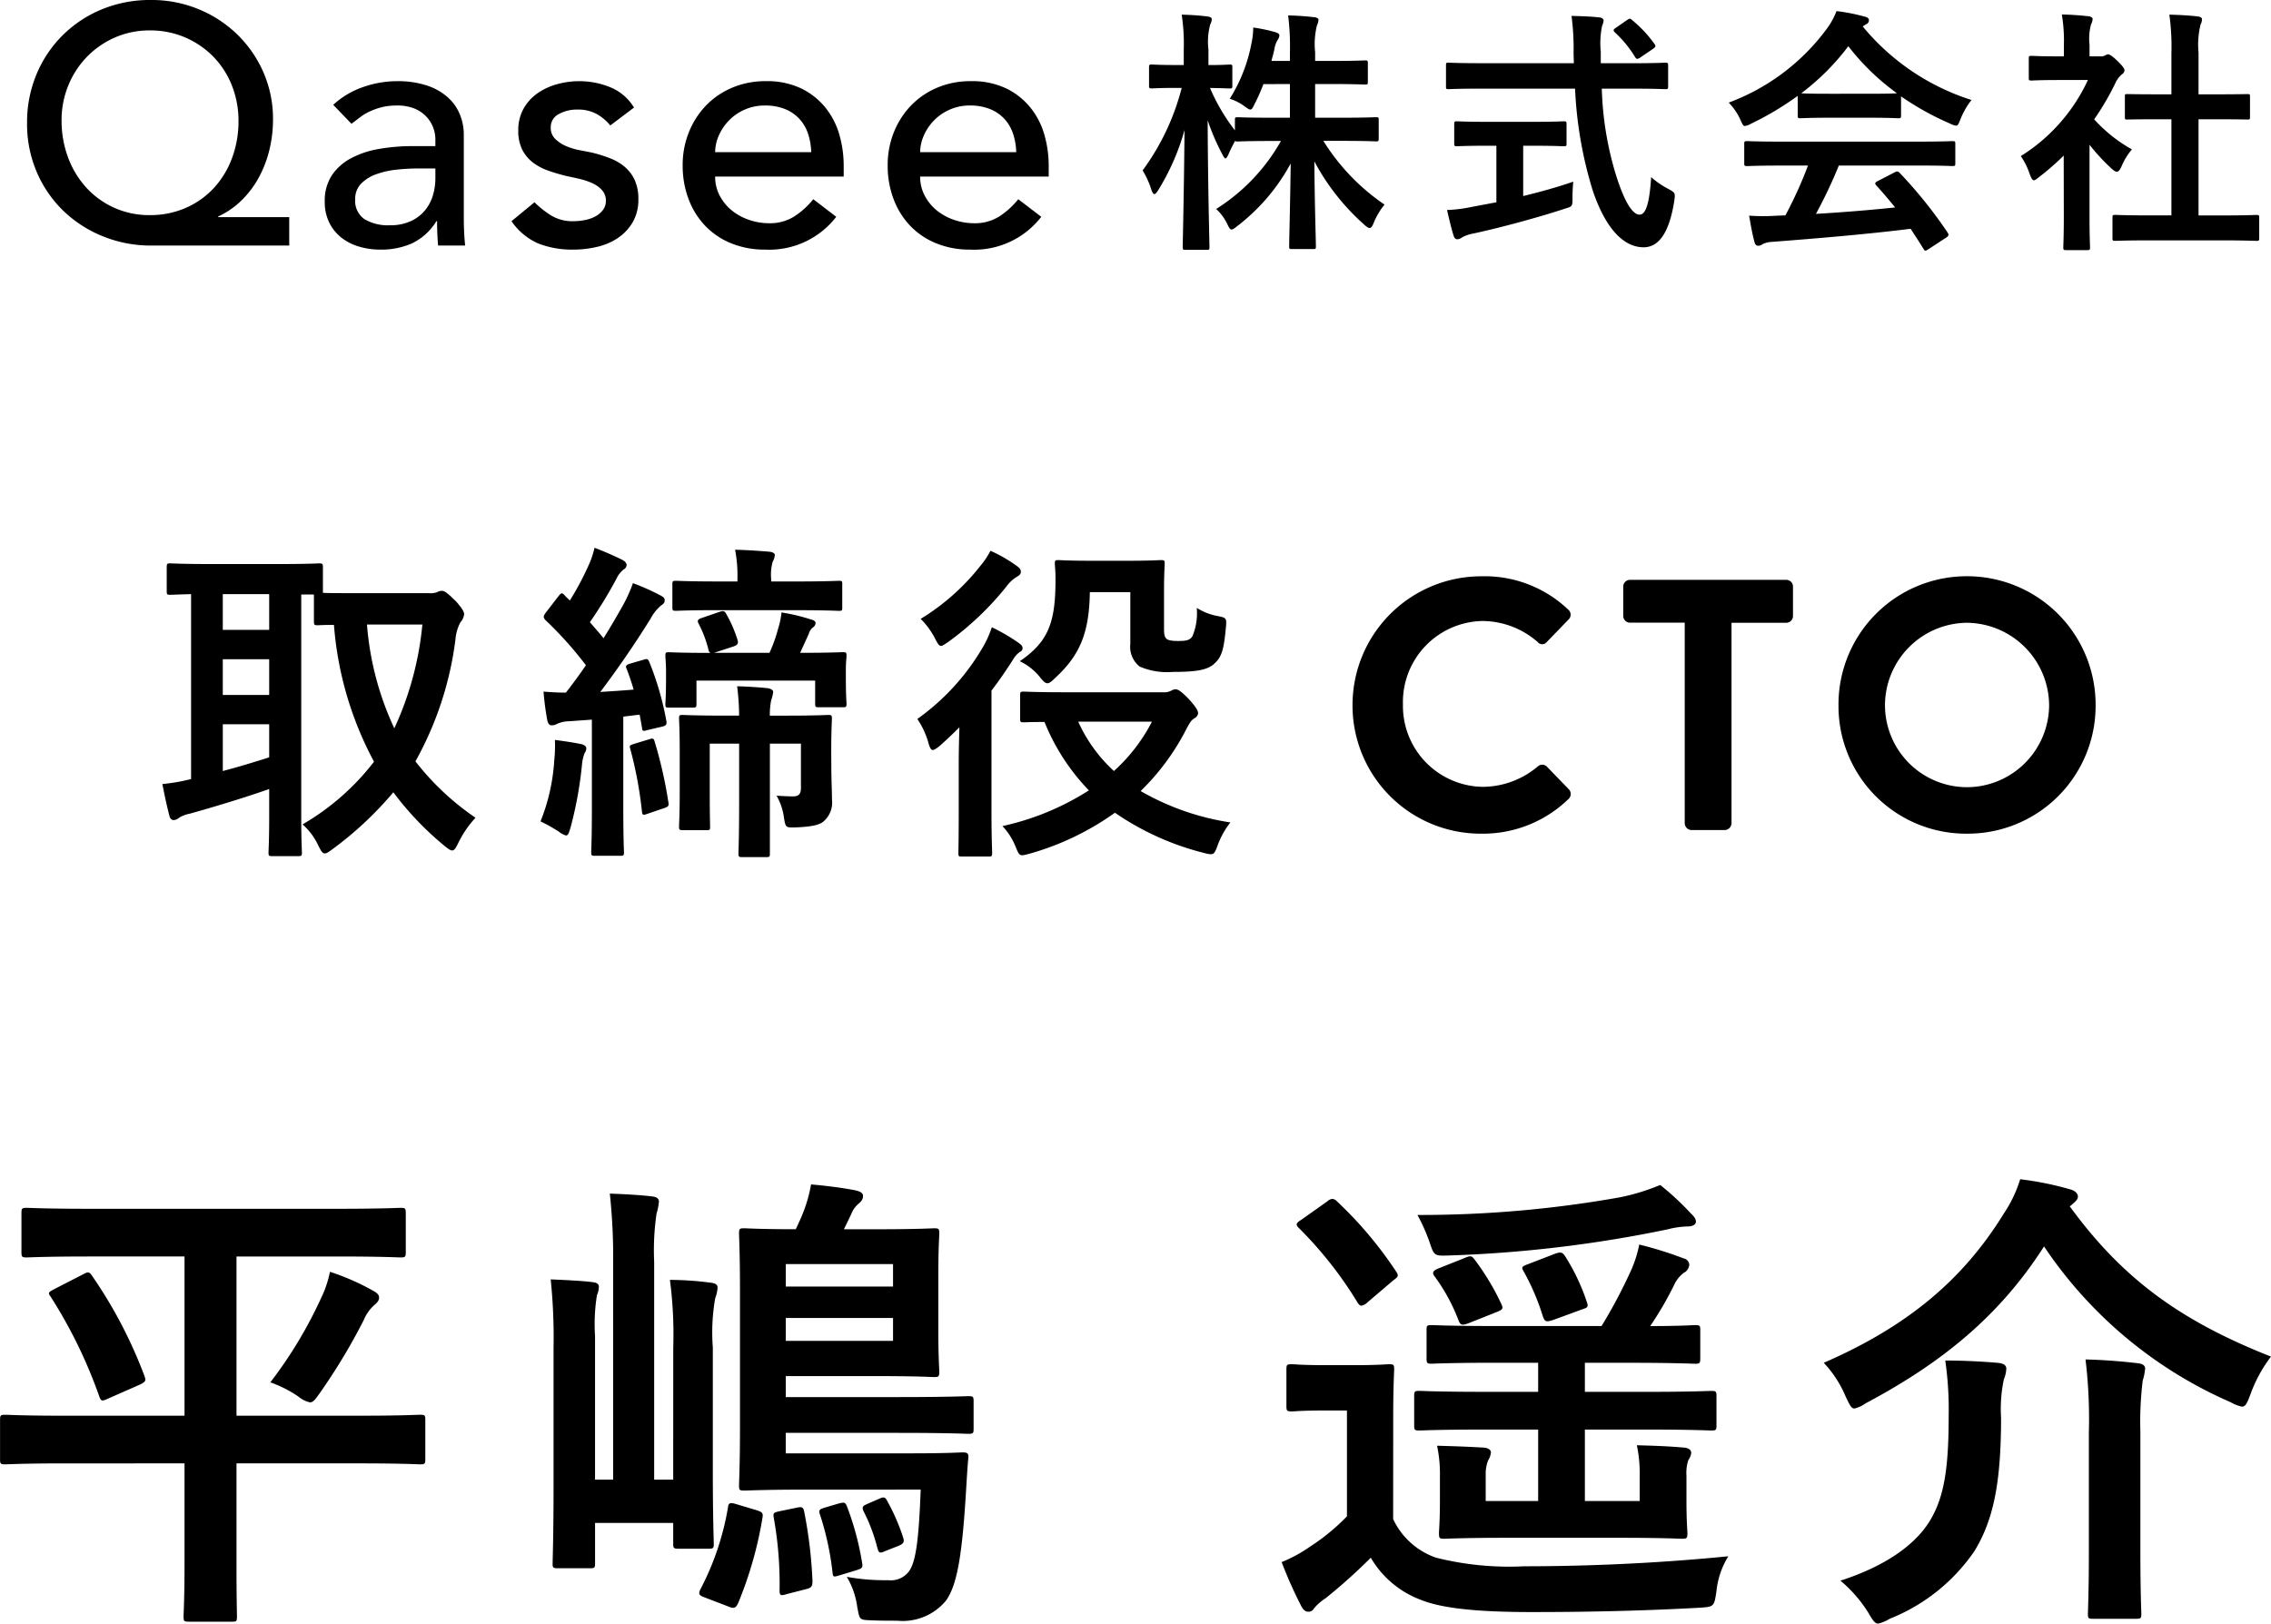 <?xml version="1.0" encoding="UTF-8"?> <svg xmlns="http://www.w3.org/2000/svg" width="167.828" height="120" viewBox="0 0 167.828 120"><g id="グループ_277" data-name="グループ 277" transform="translate(-599 -2436.313)"><path id="パス_667" data-name="パス 667" d="M14.94-8.49c-1.381,0-2.121,0-2.516-.025v-1.875c0-.271-.025-.3-.271-.3-.148,0-.888.049-3.058.049H4.186c-2.146,0-2.886-.049-3.034-.049-.247,0-.271.025-.271.3v1.751c0,.247.025.271.271.271.1,0,.543-.025,1.529-.049V5.249a13.55,13.55,0,0,1-2.121.37c.148.789.345,1.677.518,2.343.049.222.173.321.321.321a.635.635,0,0,0,.395-.173,2.282,2.282,0,0,1,.789-.3c1.6-.444,4.07-1.184,5.87-1.825V8.061c0,1.677-.049,2.442-.049,2.614,0,.247.025.271.271.271H10.6c.247,0,.271-.025.271-.271,0-.148-.049-.937-.049-2.614V-8.391h.937v1.973c0,.271.025.3.271.3.1,0,.444-.025,1.209-.025A25.445,25.445,0,0,0,16.2,3.966,18.113,18.113,0,0,1,10.919,8.6a4.75,4.75,0,0,1,1.159,1.554c.2.395.3.592.493.592.123,0,.271-.1.543-.3a25.937,25.937,0,0,0,4.514-4.218A22.645,22.645,0,0,0,21.4,10.182c.271.222.444.345.567.345.173,0,.271-.173.444-.518A7.668,7.668,0,0,1,23.7,8.11a19.591,19.591,0,0,1-4.44-4.168,24.8,24.8,0,0,0,2.96-9.027,3.184,3.184,0,0,1,.37-1.258,1.071,1.071,0,0,0,.271-.592c0-.2-.222-.518-.592-.937-.617-.617-.863-.789-1.036-.789a.7.7,0,0,0-.37.1,1.455,1.455,0,0,1-.592.074Zm4.834,2.319A23.479,23.479,0,0,1,17.7,1.5,22.114,22.114,0,0,1,15.68-6.171ZM8.453,3.646c-1.085.345-2.294.715-3.428,1.011V1.2H8.453ZM5.024-5.776V-8.416H8.453v2.639Zm0,4.81V-3.606H8.453V-.967ZM35.14-3.285c-.321.1-.37.173-.271.395.2.518.37,1.011.518,1.529-.863.074-1.677.123-2.466.173,1.159-1.529,2.466-3.4,3.724-5.426a3.222,3.222,0,0,1,.765-.962c.2-.123.271-.222.271-.395,0-.148-.074-.222-.3-.345a17.154,17.154,0,0,0-2.047-.913,11.012,11.012,0,0,1-.691,1.554q-.7,1.258-1.48,2.516c-.321-.395-.666-.789-1.011-1.184A32.291,32.291,0,0,0,34.1-9.525a1.934,1.934,0,0,1,.543-.715.38.38,0,0,0,.222-.321c0-.148-.1-.271-.321-.395-.617-.3-1.332-.617-2.047-.888a6.816,6.816,0,0,1-.444,1.307,21.536,21.536,0,0,1-1.381,2.59c-.123-.123-.271-.247-.395-.395-.173-.2-.247-.173-.444.074L28.9-7.059c-.173.247-.222.321-.049.543A27.6,27.6,0,0,1,31.86-3.162c-.469.691-.962,1.357-1.48,2.023-.543,0-1.036-.025-1.653-.074A20.9,20.9,0,0,0,29,.883c.049.247.148.395.321.395a.724.724,0,0,0,.395-.1,2.177,2.177,0,0,1,.913-.2L32.3.858V7.419c0,2.269-.049,3.083-.049,3.231,0,.247.025.271.271.271H34.4c.247,0,.271-.025.271-.271,0-.123-.049-.962-.049-3.231V.636L35.831.488,36,1.426c.025.3.074.3.419.2l1.061-.247c.321-.074.37-.173.321-.444a22.027,22.027,0,0,0-1.258-4.341c-.1-.222-.173-.247-.395-.173ZM49.989,3.251c0-1.554.049-2.343.049-2.466,0-.247-.025-.271-.271-.271-.173,0-.937.049-3.058.049H45.45a5.585,5.585,0,0,1,.1-1.135,2.8,2.8,0,0,0,.148-.617c0-.123-.123-.222-.37-.271-.641-.074-1.455-.123-2.294-.148A17.661,17.661,0,0,1,43.181.562h-1.11c-2.146,0-2.886-.049-3.058-.049-.247,0-.271.025-.271.271,0,.148.049.789.049,2.294V6.285c0,1.653-.049,2.294-.049,2.442,0,.271.025.3.271.3h1.776c.247,0,.247-.025.247-.3,0-.148-.025-.814-.025-2.368V2.634h2.171V7.123c0,2.466-.049,3.453-.049,3.626,0,.247.025.271.3.271h1.751c.247,0,.271-.025.271-.271V2.634h2.294v3.28c0,.469-.2.617-.567.617-.419,0-.789-.025-1.233-.049a4.394,4.394,0,0,1,.543,1.6c.123.765.123.765.913.74,1.11-.049,1.751-.173,2.047-.469a1.829,1.829,0,0,0,.592-1.579c0-.641-.049-1.406-.049-2.664ZM40.443-6.664c-.37.123-.37.222-.222.493a8.514,8.514,0,0,1,.691,1.85.355.355,0,0,0,.148.247c-2.121,0-2.91-.049-3.058-.049-.247,0-.271.025-.271.271,0,.148.049.518.049,1.159v.37c0,1.554-.049,1.875-.049,2.023,0,.247.025.271.271.271h1.727c.271,0,.3-.025.3-.271V-2.027H48.8v1.7c0,.247.025.271.271.271h1.776c.247,0,.271-.025.271-.271,0-.148-.049-.469-.049-2v-.543c0-.469.049-.839.049-.987,0-.247-.025-.271-.271-.271-.148,0-.937.049-3.157.049l.641-1.406a.907.907,0,0,1,.3-.469.408.408,0,0,0,.2-.321c0-.148-.148-.222-.345-.271a14.067,14.067,0,0,0-2.171-.518,5.922,5.922,0,0,1-.247,1.184,11.142,11.142,0,0,1-.641,1.8H41.331l1.431-.469c.345-.123.37-.247.3-.493a9.522,9.522,0,0,0-.839-1.924c-.1-.173-.173-.247-.469-.148Zm6.931-.567c2.245,0,3.034.049,3.182.049.247,0,.247-.025.247-.271V-9.131c0-.247,0-.271-.247-.271-.148,0-.937.049-3.182.049H45.549v-.2a3.368,3.368,0,0,1,.123-1.283,1.153,1.153,0,0,0,.148-.469c0-.123-.148-.222-.395-.247-.888-.074-1.653-.123-2.54-.148a10.3,10.3,0,0,1,.173,2.146v.2H41.652c-2.22,0-3.009-.049-3.132-.049-.247,0-.271.025-.271.271v1.677c0,.247.025.271.271.271.123,0,.913-.049,3.132-.049ZM28.505,8.381a12.356,12.356,0,0,1,1.332.74,1.714,1.714,0,0,0,.543.3c.173,0,.222-.2.345-.592a28.591,28.591,0,0,0,.839-4.588,3.2,3.2,0,0,1,.2-.913.606.606,0,0,0,.123-.37c0-.1-.123-.247-.419-.3-.493-.1-1.135-.2-1.9-.3a10.338,10.338,0,0,1-.049,1.529A14.458,14.458,0,0,1,28.505,8.381Zm6.882-5.722c-.3.1-.321.123-.247.37A29.773,29.773,0,0,1,36,7.641c.025.271.074.3.419.173l1.233-.419c.345-.123.345-.2.3-.444a32.431,32.431,0,0,0-1.011-4.464c-.074-.247-.123-.271-.419-.173ZM67.451-1.164c-2.319,0-3.108-.049-3.231-.049-.247,0-.271.025-.271.271V.809c0,.222.025.247.271.247.074,0,.518-.025,1.529-.025a15.713,15.713,0,0,0,3.28,5.056,19.608,19.608,0,0,1-6.388,2.639,4.787,4.787,0,0,1,.962,1.5c.3.74.3.74,1.036.543A20.291,20.291,0,0,0,70.954,7.74,20.314,20.314,0,0,0,77.49,10.7c.765.2.789.173,1.061-.567a6.061,6.061,0,0,1,.937-1.677,18.94,18.94,0,0,1-6.635-2.319A17.366,17.366,0,0,0,76.158,1.7c.321-.617.444-.814.666-.937A.5.5,0,0,0,77.1.39c0-.2-.173-.493-.74-1.11-.518-.518-.74-.666-.937-.666a.7.7,0,0,0-.3.1,1.112,1.112,0,0,1-.592.123Zm6.24,2.171a12.822,12.822,0,0,1-2.812,3.65,11.184,11.184,0,0,1-2.639-3.65Zm-1.6-9.57V-4.74a1.863,1.863,0,0,0,.691,1.677,5.134,5.134,0,0,0,2.442.395c1.776,0,2.614-.148,3.108-.641.469-.444.666-.913.814-2.565.074-.74.074-.789-.543-.913A4.44,4.44,0,0,1,77-7.4a4.385,4.385,0,0,1-.321,2.1c-.173.247-.345.345-1.036.345-.592,0-.814-.074-.913-.2-.123-.148-.148-.321-.148-.789V-8.662c0-1.233.049-1.85.049-2,0-.247-.025-.271-.3-.271-.148,0-.691.049-2.393.049H69.153c-1.7,0-2.22-.049-2.368-.049-.247,0-.271.025-.271.271,0,.148.049.518.049,1.11,0,3.157-.469,4.612-2.639,6.092A4.263,4.263,0,0,1,65.38-2.323c.271.345.419.493.592.493.123,0,.3-.123.567-.395C68.364-3.9,69.055-5.554,69.1-8.564ZM59.411,7.641c0,1.973-.025,2.91-.025,3.034,0,.271,0,.3.247.3h2c.222,0,.247-.025.247-.3,0-.123-.049-1.061-.049-3.034V-1.287c.567-.74,1.085-1.5,1.579-2.269a1.808,1.808,0,0,1,.518-.592.289.289,0,0,0,.2-.271c0-.173-.1-.247-.321-.419a14.937,14.937,0,0,0-1.949-1.135,7.751,7.751,0,0,1-.567,1.307A17,17,0,0,1,56.352.809a6.1,6.1,0,0,1,.814,1.751c.1.37.2.543.321.543s.3-.123.567-.345q.7-.629,1.406-1.332c-.025.888-.049,1.85-.049,2.59Zm2.343-19.263a5.755,5.755,0,0,1-.74,1.11A16.576,16.576,0,0,1,56.6-6.59a5.844,5.844,0,0,1,1.061,1.455c.2.395.3.543.444.543.1,0,.247-.1.543-.3a22.122,22.122,0,0,0,4.292-4.094,2.688,2.688,0,0,1,.691-.666c.247-.148.37-.222.37-.419,0-.173-.1-.3-.321-.444A10.561,10.561,0,0,0,61.754-11.622ZM88.512-.2a9.474,9.474,0,0,0,9.54,9.487,9.07,9.07,0,0,0,6.422-2.563.5.5,0,0,0,.026-.714l-1.638-1.691a.487.487,0,0,0-.661,0,6.342,6.342,0,0,1-4.043,1.506,5.984,5.984,0,0,1-5.92-6.1,5.992,5.992,0,0,1,5.893-6.157,6.252,6.252,0,0,1,4.07,1.559.423.423,0,0,0,.661,0l1.612-1.665a.491.491,0,0,0-.026-.74,8.944,8.944,0,0,0-6.4-2.458A9.519,9.519,0,0,0,88.512-.2Zm24.55,8.721a.52.52,0,0,0,.5.5h2.458a.52.52,0,0,0,.5-.5V-6.3h4.043a.5.5,0,0,0,.5-.5V-8.974a.5.5,0,0,0-.5-.5H109.019a.5.5,0,0,0-.5.5v2.167a.5.5,0,0,0,.5.5h4.043ZM124.426-.2a9.429,9.429,0,0,0,9.487,9.487A9.452,9.452,0,0,0,143.427-.2a9.5,9.5,0,0,0-9.514-9.54A9.474,9.474,0,0,0,124.426-.2Zm3.435,0a6.113,6.113,0,0,1,6.052-6.1,6.136,6.136,0,0,1,6.078,6.1,6.09,6.09,0,0,1-6.078,6.052A6.068,6.068,0,0,1,127.861-.2Z" transform="translate(610.44 2488.643)"></path><path id="パス_668" data-name="パス 668" d="M-33.714,4v7.611c0,2.361-.07,3.453-.07,3.7,0,.352.035.388.388.388h3.206c.317,0,.352-.035.352-.388,0-.211-.035-1.339-.035-3.7V4h9.126c3.136,0,4.193.07,4.44.07.352,0,.388-.035.388-.388V.794c0-.352-.035-.388-.388-.388-.247,0-1.3.07-4.44.07h-9.126V-11.292h7.4c3.347,0,4.51.07,4.722.07.352,0,.388-.035.388-.423v-2.819c0-.388-.035-.423-.388-.423-.211,0-1.374.07-4.722.07H-40.655c-3.347,0-4.51-.07-4.722-.07-.352,0-.388.035-.388.423v2.819c0,.388.035.423.388.423.211,0,1.374-.07,4.722-.07h6.941V.477h-8.844c-3.1,0-4.193-.07-4.4-.07-.352,0-.388.035-.388.388V3.683c0,.352.035.388.388.388.211,0,1.3-.07,4.4-.07Zm6.342-5.99A8.9,8.9,0,0,1-25.292-.933a1.973,1.973,0,0,0,.846.423c.247,0,.388-.211.74-.7a44.609,44.609,0,0,0,3.242-5.391,3,3,0,0,1,.81-1.128c.247-.211.317-.352.317-.529s-.106-.317-.423-.493a17.649,17.649,0,0,0-3.206-1.409,8.122,8.122,0,0,1-.669,1.973A32.23,32.23,0,0,1-27.371-1.99ZM-43.3-8.9c-.458.247-.529.282-.317.564A35.488,35.488,0,0,1-40.021-.968c.141.388.211.388.669.176l2.4-1.057c.388-.211.388-.282.282-.6a33.914,33.914,0,0,0-3.841-7.364c-.211-.317-.282-.388-.669-.176ZM20.69,5.938c-.141,3.7-.352,5.356-.881,6.061a1.67,1.67,0,0,1-1.515.634,15.8,15.8,0,0,1-3.065-.247A5.855,5.855,0,0,1,16,14.606c.176.916.141.951.881.987s1.445.035,2.079.035a4.141,4.141,0,0,0,3.594-1.48c.846-1.163,1.2-3.453,1.48-8,.07-1.128.106-1.832.176-2.537.035-.352-.07-.423-.423-.423-.211,0-1.092.07-3.77.07h-9.3V1.745h8.351c3.629,0,4.933.07,5.144.07.352,0,.388-.035.388-.388V-.58c0-.352-.035-.388-.388-.388C24-.968,22.7-.9,19.069-.9H10.718v-1.55h6.906c2.854,0,3.841.07,4.052.07.352,0,.388-.035.388-.423,0-.211-.07-.951-.07-2.925v-4.334c0-1.973.07-2.678.07-2.925,0-.352-.035-.388-.388-.388-.211,0-1.2.07-4.052.07H15.017l.529-1.092a1.88,1.88,0,0,1,.529-.775c.247-.211.352-.352.352-.6s-.282-.352-.634-.423c-.916-.176-2.008-.317-3.206-.423a10.379,10.379,0,0,1-.529,1.938c-.141.388-.352.846-.6,1.374-2.643,0-3.594-.07-3.805-.07-.352,0-.388.035-.388.388,0,.211.07,1.409.07,4.158V1.358c0,2.784-.07,4.052-.07,4.264,0,.352.035.388.388.388.211,0,1.621-.07,4.4-.07ZM18.646-5.055H10.718V-6.746h7.928Zm0-5.673v1.656H10.718v-1.656ZM2.4,5.2H.993V-10.9a18.727,18.727,0,0,1,.176-3.559,4.33,4.33,0,0,0,.176-.881c0-.211-.141-.352-.493-.388-.81-.106-2.149-.176-3.136-.211a44.059,44.059,0,0,1,.247,5.074V5.2H-3.376V-5.407a13.574,13.574,0,0,1,.141-3.03,1.536,1.536,0,0,0,.141-.634c0-.141-.106-.282-.423-.317-.7-.106-2.326-.176-3.136-.211a41.862,41.862,0,0,1,.211,5.039V5.727c0,3.629-.07,5.426-.07,5.673,0,.317.035.352.423.352h2.326c.352,0,.388-.035.388-.352v-3H2.4V9.92c0,.352.035.388.423.388H5.01c.352,0,.388-.035.388-.388,0-.211-.07-1.9-.07-5.321V-4.562A14.742,14.742,0,0,1,5.5-8.191,2.744,2.744,0,0,0,5.68-9c0-.211-.176-.317-.493-.352a23.519,23.519,0,0,0-3.03-.211,31.021,31.021,0,0,1,.247,5ZM7.019,7c-.458-.141-.529-.035-.564.211a20.182,20.182,0,0,1-2.008,6.025c-.247.458-.106.529.352.7l1.656.634c.458.211.6.106.775-.317a28.6,28.6,0,0,0,1.762-6.2c.07-.388,0-.458-.458-.6Zm3.277.529c-.493.106-.529.141-.458.529a27.608,27.608,0,0,1,.423,5.321c0,.388.07.423.529.282l1.374-.352c.423-.106.529-.176.529-.6a33.318,33.318,0,0,0-.6-5.074c-.07-.388-.141-.458-.6-.352Zm3.383-.282c-.458.141-.564.176-.423.564a21.306,21.306,0,0,1,.916,4.228c.035.423.106.352.6.211l1.163-.352c.423-.141.493-.176.423-.564a20.865,20.865,0,0,0-1.092-4.087c-.141-.388-.211-.388-.634-.282Zm3.136-.282c-.388.176-.493.211-.352.564a12.623,12.623,0,0,1,1.022,2.713c.106.388.176.423.564.247l.987-.388c.423-.176.458-.317.352-.634a14.877,14.877,0,0,0-1.128-2.607c-.176-.352-.247-.423-.634-.247ZM66.32,1.5V6.784H62.444V4.811a2.664,2.664,0,0,1,.176-1.022,1.366,1.366,0,0,0,.211-.6c0-.176-.176-.317-.493-.352-1.163-.07-2.185-.106-3.488-.141a10.085,10.085,0,0,1,.211,2.29v1.8c0,1.48-.07,2.149-.07,2.361,0,.388.035.423.388.423.247,0,1.409-.07,4.616-.07h8.351c3.242,0,4.369.07,4.581.07.388,0,.423-.035.423-.423,0-.211-.07-.881-.07-2.361V4.917a2.989,2.989,0,0,1,.141-1.163,1.116,1.116,0,0,0,.211-.529c0-.211-.176-.352-.493-.388-1.2-.106-2.185-.141-3.524-.176a10.152,10.152,0,0,1,.211,2.255V6.784H69.773V1.5h4.51c3.418,0,4.616.07,4.827.07.352,0,.388-.035.388-.388V-.968c0-.352-.035-.388-.388-.388-.211,0-1.409.07-4.827.07h-4.51V-3.434h3.383c3.347,0,4.51.07,4.757.07.352,0,.388-.035.388-.423V-5.866c0-.317-.035-.352-.388-.352-.211,0-1.092.07-3.312.07a25.074,25.074,0,0,0,1.832-3.171,2.257,2.257,0,0,1,.669-.775.734.734,0,0,0,.388-.6.518.518,0,0,0-.423-.458,27.5,27.5,0,0,0-3.277-1.022,8.71,8.71,0,0,1-.6,1.9,37.518,37.518,0,0,1-2.185,4.123H63.184c-3.383,0-4.545-.07-4.722-.07-.352,0-.388.035-.388.352v2.079c0,.388.035.423.388.423.176,0,1.339-.07,4.722-.07H66.32v2.149H62.339c-3.418,0-4.581-.07-4.792-.07-.352,0-.388.035-.388.388V1.182c0,.352.035.388.388.388.211,0,1.374-.07,4.792-.07ZM55.609.477c0-2.185.07-3.206.07-3.418,0-.352-.035-.388-.388-.388-.176,0-.74.07-2.607.07H50.64c-1.832,0-2.326-.07-2.5-.07-.388,0-.423.035-.423.388V-.263c0,.388.035.423.423.423.176,0,.669-.07,2.5-.07h1.55V7.912a15.361,15.361,0,0,1-2.748,2.255,10.383,10.383,0,0,1-2.079,1.128,32.427,32.427,0,0,0,1.445,3.242c.141.282.317.423.493.423a.447.447,0,0,0,.458-.247,3.777,3.777,0,0,1,.846-.74,40.883,40.883,0,0,0,3.347-3,7.184,7.184,0,0,0,3.665,3.1c1.691.7,4.616.916,8.245.916,3.665,0,7.858-.07,12.332-.317,1.128-.07,1.128-.07,1.3-1.2a6.039,6.039,0,0,1,.881-2.607c-5.285.529-10.535.74-15.081.74a22.229,22.229,0,0,1-6.519-.634,5.48,5.48,0,0,1-3.171-2.854ZM75.341-16.577a15.807,15.807,0,0,1-3,.916,83.932,83.932,0,0,1-14.94,1.3,13.62,13.62,0,0,1,.881,1.973c.352,1.057.352,1.057,1.445,1.022A94.053,94.053,0,0,0,75.9-13.3a6.459,6.459,0,0,1,1.445-.211c.458,0,.634-.176.634-.352,0-.247-.176-.423-.458-.7A20.231,20.231,0,0,0,75.341-16.577ZM48.808-14c-.388.247-.423.352-.176.6a29,29,0,0,1,4.334,5.5c.106.176.211.247.282.247a.826.826,0,0,0,.458-.247l1.9-1.621c.388-.282.423-.352.211-.669a29,29,0,0,0-4.369-5.18.476.476,0,0,0-.352-.176.615.615,0,0,0-.352.176ZM65.58-10.728c-.458.176-.529.211-.317.564a17.019,17.019,0,0,1,1.409,3.312c.141.388.247.423.775.247l2.114-.775c.423-.141.493-.176.352-.564a15.383,15.383,0,0,0-1.586-3.347c-.211-.317-.317-.352-.74-.211Zm-6.624.317c-.423.176-.493.317-.282.6A13.5,13.5,0,0,1,60.436-6.57c.141.352.247.388.74.211L63.29-7.2c.423-.176.458-.247.317-.564a18.352,18.352,0,0,0-1.938-3.242c-.247-.317-.282-.388-.775-.176Zm46.9-4.792c.247-.211.352-.352.352-.529,0-.247-.282-.458-.6-.529a23.15,23.15,0,0,0-3.665-.74,9.58,9.58,0,0,1-1.233,2.572c-3,4.863-7.118,8.316-13.284,10.994a8.283,8.283,0,0,1,1.621,2.5c.282.6.423.881.634.881a2.236,2.236,0,0,0,.846-.388c5.708-3.03,9.936-6.519,13.178-11.593A31.961,31.961,0,0,0,117.518-.51a2.772,2.772,0,0,0,.81.317c.282,0,.388-.282.634-.916a10.391,10.391,0,0,1,1.515-2.784c-6.977-2.748-11.1-5.955-14.869-11.1ZM88.66,12.668a9.9,9.9,0,0,1,2.079,2.4c.317.564.493.775.7.775a2.632,2.632,0,0,0,.846-.352,13.727,13.727,0,0,0,6.272-5c1.374-2.255,1.973-4.933,1.973-9.866a10.453,10.453,0,0,1,.211-2.854,2.223,2.223,0,0,0,.176-.775c0-.247-.211-.388-.6-.423-1.163-.106-2.678-.176-3.911-.176A25.428,25.428,0,0,1,96.658.512c0,3.77-.317,5.92-1.339,7.646C94.227,10.026,91.937,11.611,88.66,12.668Zm18.358-2.079c0,2.889-.07,4.3-.07,4.545,0,.317.035.352.388.352h3.136c.388,0,.423-.035.423-.352,0-.211-.07-1.656-.07-4.545V1.675A24.8,24.8,0,0,1,111-2.131a3.906,3.906,0,0,0,.176-.881c0-.211-.176-.352-.529-.388-1.163-.141-2.5-.247-3.876-.282a36.707,36.707,0,0,1,.247,5.391Z" transform="translate(646.35 2540.472)"></path><g id="グループ_271" data-name="グループ 271" transform="translate(-309.247 372)"><path id="パス_698" data-name="パス 698" d="M11.476-10.754v2.489H10.184C8.36-8.265,7.733-8.3,7.619-8.3c-.19,0-.209.019-.209.19v.779a14.313,14.313,0,0,1-1.843-3.135c1.007.019,1.33.038,1.444.038.19,0,.209-.019.209-.209v-1.349c0-.19-.019-.209-.209-.209-.114,0-.475.038-1.558.038v-1.159a4.867,4.867,0,0,1,.133-1.843.891.891,0,0,0,.114-.4c0-.1-.133-.171-.323-.19a17.874,17.874,0,0,0-1.9-.133A14.264,14.264,0,0,1,3.629-13.3v1.14h-.57c-1.273,0-1.672-.038-1.786-.038-.19,0-.209.019-.209.209v1.349c0,.19.019.209.209.209.114,0,.513-.038,1.786-.038h.418A17.662,17.662,0,0,1,.589-4.37a6.362,6.362,0,0,1,.646,1.425c.076.209.133.323.228.323.076,0,.171-.114.285-.3A17.2,17.2,0,0,0,3.686-7.353c-.038,4.5-.133,8.3-.133,8.645,0,.19.019.209.228.209H5.32c.19,0,.209-.019.209-.209,0-.342-.114-4.351-.133-9.367A16.373,16.373,0,0,0,6.46-5.6c.114.228.19.342.247.342.076,0,.133-.114.228-.3.114-.285.3-.646.494-1.007.019.057.076.057.19.057s.741-.038,2.565-.038h.627A14.094,14.094,0,0,1,6.023-1.52a3.621,3.621,0,0,1,.817,1.1c.133.285.209.418.323.418.095,0,.228-.095.437-.266a14.5,14.5,0,0,0,3.933-4.617c-.038,2.926-.114,5.757-.114,6.137,0,.171.019.19.209.19h1.558c.19,0,.209-.019.209-.19,0-.38-.095-3.287-.114-6.289A16.8,16.8,0,0,0,16.967-.361c.19.171.3.247.4.247.114,0,.19-.114.3-.38a5.154,5.154,0,0,1,.8-1.349,15.771,15.771,0,0,1-4.522-4.712H15.3c1.805,0,2.432.038,2.546.038.171,0,.19-.019.19-.228V-8.113c0-.171-.019-.19-.19-.19-.114,0-.741.038-2.546.038H13.338v-2.489h1.387c1.634,0,2.185.038,2.3.038.19,0,.209-.019.209-.209v-1.349c0-.209-.019-.228-.209-.228-.114,0-.665.038-2.3.038H13.338v-.646a5.743,5.743,0,0,1,.133-1.976,1.054,1.054,0,0,0,.114-.418c0-.1-.114-.171-.323-.19-.646-.076-1.216-.114-1.919-.133a18.71,18.71,0,0,1,.133,2.755v.608H10.108c.076-.285.152-.551.209-.817a2.09,2.09,0,0,1,.228-.7.7.7,0,0,0,.152-.361c0-.133-.133-.19-.3-.247a11.729,11.729,0,0,0-1.634-.342,5.436,5.436,0,0,1-.133,1.178,11.742,11.742,0,0,1-1.6,4.085,3.857,3.857,0,0,1,1.083.551c.228.171.342.247.437.247.114,0,.171-.114.3-.38a13.714,13.714,0,0,0,.665-1.5Zm21.071.342a29.862,29.862,0,0,0,1.311,7.543c.95,2.812,2.28,4.161,3.724,4.18C38.7,1.33,39.5.3,39.881-2.128c.076-.589.076-.589-.475-.893a6.15,6.15,0,0,1-1.235-.855c-.114,1.729-.342,2.774-.855,2.774-.57,0-1.159-1.1-1.71-2.812a24.032,24.032,0,0,1-1.083-6.5h2.261c1.729,0,2.318.038,2.432.038.19,0,.209-.019.209-.228v-1.5c0-.209-.019-.228-.209-.228-.114,0-.7.038-2.432.038H34.447v-.836a6.415,6.415,0,0,1,.095-1.919,1.228,1.228,0,0,0,.114-.4c0-.114-.114-.209-.3-.228-.646-.076-1.387-.095-2.071-.114a18.111,18.111,0,0,1,.152,2.717c0,.266.019.532.019.779H25.631c-1.729,0-2.318-.038-2.432-.038-.19,0-.19.019-.19.228v1.5c0,.209,0,.228.19.228.114,0,.7-.038,2.432-.038Zm-3.1,4.218c1.6,0,2.128.038,2.242.038.209,0,.228-.019.228-.19V-7.771C31.92-7.98,31.9-8,31.692-8c-.114,0-.646.038-2.242.038H26.087C24.472-7.961,23.94-8,23.826-8c-.19,0-.209.019-.209.228v1.425c0,.171.019.19.209.19.114,0,.646-.038,2.261-.038h.646v4.18l-1.824.342a10.405,10.405,0,0,1-1.824.228c.152.665.342,1.463.494,1.919.057.171.152.247.266.247a.708.708,0,0,0,.342-.133,2.542,2.542,0,0,1,.8-.285c2.052-.437,4.9-1.216,6.8-1.843.57-.171.57-.171.57-.8,0-.38.019-.855.057-1.2-1.14.4-2.451.76-3.7,1.064V-6.194Zm6.118-8.721c-.19.133-.228.19-.076.342a8.461,8.461,0,0,1,1.482,1.805c.057.095.114.152.171.152a.527.527,0,0,0,.247-.114l.893-.608c.228-.152.247-.228.133-.38a8.96,8.96,0,0,0-1.634-1.748c-.076-.076-.133-.114-.19-.114s-.114.038-.228.114ZM49.761-4.731a30.693,30.693,0,0,1-1.672,3.686c-.209,0-.418.019-.608.019a15.064,15.064,0,0,1-2.071,0c.114.665.228,1.33.4,1.957.038.171.133.266.266.266a.479.479,0,0,0,.323-.114,1.687,1.687,0,0,1,.684-.171c3.23-.247,7.106-.57,10.26-.969.3.456.627.95.95,1.482.057.095.1.133.152.133s.114-.038.228-.114L59.983.589c.19-.133.19-.209.1-.361A33.531,33.531,0,0,0,56.544-4.18c-.133-.133-.19-.152-.4-.038l-1.216.627c-.228.114-.247.19-.114.342.513.551.95,1.083,1.387,1.615-1.805.19-3.876.361-5.852.475a35.572,35.572,0,0,0,1.691-3.572h5.871c1.786,0,2.394.038,2.508.038.209,0,.228-.019.228-.209V-6.327c0-.19-.019-.209-.228-.209-.114,0-.722.038-2.508.038H47.785c-1.786,0-2.394-.038-2.508-.038-.209,0-.228.019-.228.209V-4.9c0,.19.019.209.228.209.114,0,.722-.038,2.508-.038ZM49-8.436c0,.19.019.209.209.209.114,0,.627-.038,2.147-.038h2.926c1.52,0,2.033.038,2.147.038.19,0,.209-.019.209-.209V-9.842a20.933,20.933,0,0,0,3.629,2.014,1.307,1.307,0,0,0,.437.152c.133,0,.19-.133.323-.475a5.643,5.643,0,0,1,.817-1.425,17.11,17.11,0,0,1-8.037-5.434,1.617,1.617,0,0,1,.266-.171.313.313,0,0,0,.19-.3c0-.133-.114-.209-.342-.266a14.561,14.561,0,0,0-2.052-.4,5.667,5.667,0,0,1-.665,1.235,15.859,15.859,0,0,1-7.3,5.529,4.442,4.442,0,0,1,.855,1.254c.152.342.209.475.342.475a1.245,1.245,0,0,0,.456-.171A22.222,22.222,0,0,0,49-9.88Zm2.356-1.6c-1.387,0-1.919-.019-2.09-.038a17.73,17.73,0,0,0,3.477-3.477,17.312,17.312,0,0,0,3.591,3.477c-.209.019-.779.038-2.052.038ZM80.351.8c1.805,0,2.413.038,2.527.038.209,0,.228-.019.228-.209v-1.5c0-.19-.019-.209-.228-.209-.114,0-.722.038-2.527.038H78.622V-8.151h1.2c1.691,0,2.28.019,2.394.019.19,0,.209,0,.209-.19v-1.5c0-.19-.019-.19-.209-.19-.114,0-.7.019-2.394.019h-1.2v-3.078a6.2,6.2,0,0,1,.152-2.09.772.772,0,0,0,.1-.4c0-.1-.133-.171-.3-.19-.665-.076-1.387-.114-2.109-.133a17.191,17.191,0,0,1,.152,2.869v3.021h-.855c-1.691,0-2.28-.019-2.394-.019-.171,0-.19,0-.19.19v1.5c0,.19.019.19.19.19.114,0,.7-.019,2.394-.019h.855v7.106h-1.6c-1.805,0-2.432-.038-2.546-.038-.19,0-.209.019-.209.209v1.5c0,.19.019.209.209.209C72.58.836,73.207.8,75.012.8ZM68.666-.931c0,1.406-.038,2.128-.038,2.242,0,.19.019.209.228.209h1.52c.209,0,.228-.019.228-.209,0-.095-.038-.836-.038-2.242V-6.27A14.183,14.183,0,0,0,72.2-4.5c.171.152.285.228.38.228.133,0,.228-.133.361-.418a4.557,4.557,0,0,1,.76-1.235,10.829,10.829,0,0,1-2.793-2.223,19.2,19.2,0,0,0,1.615-2.774,1.926,1.926,0,0,1,.437-.551.37.37,0,0,0,.19-.3c0-.133-.152-.323-.513-.684-.4-.38-.589-.494-.7-.494a.564.564,0,0,0-.209.076.639.639,0,0,1-.361.076h-.8v-.855a4.029,4.029,0,0,1,.114-1.52.891.891,0,0,0,.114-.4c0-.076-.114-.171-.3-.19-.684-.076-1.254-.114-1.976-.133a11.71,11.71,0,0,1,.152,2.318v.779H68.3c-1.444,0-1.9-.038-2.014-.038-.19,0-.209.019-.209.209v1.406c0,.19.019.209.209.209.114,0,.57-.038,2.014-.038h2.147a13.122,13.122,0,0,1-4.959,5.624,5.246,5.246,0,0,1,.665,1.349c.114.285.19.437.3.437.1,0,.209-.1.4-.247a19.852,19.852,0,0,0,1.805-1.577Z" transform="translate(992.098 2081.279)"></path><path id="パス_699" data-name="パス 699" d="M20.55,0H10.35A9.408,9.408,0,0,1,6.8-.675,9.073,9.073,0,0,1,3.875-2.55,8.79,8.79,0,0,1,1.9-5.412,9,9,0,0,1,1.175-9.05a9.214,9.214,0,0,1,.7-3.613A8.846,8.846,0,0,1,3.813-15.55a8.923,8.923,0,0,1,2.9-1.913,9.36,9.36,0,0,1,3.612-.687,9.125,9.125,0,0,1,3.512.675A8.99,8.99,0,0,1,16.7-15.612a8.822,8.822,0,0,1,1.938,2.8A8.593,8.593,0,0,1,19.35-9.3a9.4,9.4,0,0,1-.263,2.213,8.444,8.444,0,0,1-.775,2.037,7.1,7.1,0,0,1-1.275,1.7A6.111,6.111,0,0,1,15.3-2.15v.05h5.25ZM10.25-2.25a6.5,6.5,0,0,0,2.663-.538,6.194,6.194,0,0,0,2.075-1.475,6.663,6.663,0,0,0,1.338-2.213A7.742,7.742,0,0,0,16.8-9.2a7.034,7.034,0,0,0-.487-2.625A6.413,6.413,0,0,0,14.95-13.95a6.486,6.486,0,0,0-2.075-1.425A6.478,6.478,0,0,0,10.25-15.9a6.327,6.327,0,0,0-2.588.525A6.524,6.524,0,0,0,5.6-13.95a6.613,6.613,0,0,0-1.375,2.113,6.72,6.72,0,0,0-.5,2.588A7.742,7.742,0,0,0,4.2-6.525,6.806,6.806,0,0,0,5.537-4.3,6.3,6.3,0,0,0,7.6-2.8,6.285,6.285,0,0,0,10.25-2.25ZM23.8-10.4A6.264,6.264,0,0,1,26-11.712a7.526,7.526,0,0,1,2.5-.437,6.854,6.854,0,0,1,2.237.325,4.351,4.351,0,0,1,1.538.875,3.454,3.454,0,0,1,.887,1.262A3.939,3.939,0,0,1,33.45-8.2v6.05q0,.625.025,1.15t.075,1h-2q-.075-.9-.075-1.8h-.05A4.31,4.31,0,0,1,29.65-.175,5.594,5.594,0,0,1,27.275.3,5.452,5.452,0,0,1,25.7.075,3.844,3.844,0,0,1,24.387-.6,3.222,3.222,0,0,1,23.5-1.712a3.45,3.45,0,0,1-.325-1.538,3.416,3.416,0,0,1,.513-1.925,3.88,3.88,0,0,1,1.4-1.262,6.758,6.758,0,0,1,2.075-.7A14.405,14.405,0,0,1,29.7-7.35h1.65v-.5a2.467,2.467,0,0,0-.175-.9,2.43,2.43,0,0,0-.525-.812,2.5,2.5,0,0,0-.875-.575,3.325,3.325,0,0,0-1.25-.213,4.61,4.61,0,0,0-1.138.125,5.035,5.035,0,0,0-.887.313,3.9,3.9,0,0,0-.725.437q-.325.25-.625.475Zm6.35,4.7a15.757,15.757,0,0,0-1.638.087,6.4,6.4,0,0,0-1.525.338,2.941,2.941,0,0,0-1.125.7,1.581,1.581,0,0,0-.437,1.15,1.631,1.631,0,0,0,.688,1.475,3.366,3.366,0,0,0,1.862.45,3.611,3.611,0,0,0,1.575-.312,2.96,2.96,0,0,0,1.05-.812,3.149,3.149,0,0,0,.575-1.112A4.4,4.4,0,0,0,31.35-4.95V-5.7ZM44.275-8.875a3.449,3.449,0,0,0-.987-.838,2.844,2.844,0,0,0-1.437-.337,2.738,2.738,0,0,0-1.388.337,1.076,1.076,0,0,0-.588.988,1.127,1.127,0,0,0,.338.85,2.666,2.666,0,0,0,.8.525,4.691,4.691,0,0,0,.987.3q.525.1.9.175a10.437,10.437,0,0,1,1.362.425,3.766,3.766,0,0,1,1.1.65,2.819,2.819,0,0,1,.725.975,3.359,3.359,0,0,1,.263,1.4,3.284,3.284,0,0,1-.425,1.712,3.583,3.583,0,0,1-1.1,1.162A4.629,4.629,0,0,1,43.288.1,7.668,7.668,0,0,1,41.55.3a6.867,6.867,0,0,1-2.588-.45A4.655,4.655,0,0,1,36.975-1.8l1.7-1.4a7,7,0,0,0,1.225.975,3.037,3.037,0,0,0,1.65.425,4.39,4.39,0,0,0,.862-.087,2.66,2.66,0,0,0,.775-.275,1.7,1.7,0,0,0,.55-.475A1.085,1.085,0,0,0,43.95-3.3a1.142,1.142,0,0,0-.312-.825,2.264,2.264,0,0,0-.75-.512,5.459,5.459,0,0,0-.925-.3q-.488-.113-.862-.187-.725-.175-1.375-.4a4.18,4.18,0,0,1-1.15-.6,2.772,2.772,0,0,1-.8-.95,3.056,3.056,0,0,1-.3-1.425,3.23,3.23,0,0,1,.388-1.613,3.444,3.444,0,0,1,1.025-1.137,4.637,4.637,0,0,1,1.45-.675,6.11,6.11,0,0,1,1.638-.225,6.017,6.017,0,0,1,2.3.45,3.642,3.642,0,0,1,1.75,1.5ZM52.025-5.1a2.972,2.972,0,0,0,.337,1.413A3.514,3.514,0,0,0,53.25-2.6a4.107,4.107,0,0,0,1.275.7,4.569,4.569,0,0,0,1.5.25,3.355,3.355,0,0,0,1.825-.488,5.876,5.876,0,0,0,1.425-1.287l1.7,1.3A6.257,6.257,0,0,1,55.725.3a6.526,6.526,0,0,1-2.537-.475,5.525,5.525,0,0,1-1.925-1.313A5.821,5.821,0,0,1,50.05-3.463a6.981,6.981,0,0,1-.425-2.463,6.476,6.476,0,0,1,.463-2.462,6.105,6.105,0,0,1,1.275-1.975A5.819,5.819,0,0,1,53.3-11.675a6.234,6.234,0,0,1,2.45-.475,5.854,5.854,0,0,1,2.662.55A5.262,5.262,0,0,1,60.2-10.163a5.672,5.672,0,0,1,1.013,2A8.328,8.328,0,0,1,61.525-5.9v.8Zm7.1-1.8a4.746,4.746,0,0,0-.237-1.375,3.025,3.025,0,0,0-.638-1.088,2.937,2.937,0,0,0-1.062-.725A3.887,3.887,0,0,0,55.7-10.35a3.612,3.612,0,0,0-1.513.313,3.684,3.684,0,0,0-1.162.813,3.752,3.752,0,0,0-.738,1.112A3.06,3.06,0,0,0,52.025-6.9Zm8.05,1.8a2.972,2.972,0,0,0,.338,1.413A3.514,3.514,0,0,0,68.4-2.6a4.107,4.107,0,0,0,1.275.7,4.569,4.569,0,0,0,1.5.25A3.355,3.355,0,0,0,73-2.138a5.876,5.876,0,0,0,1.425-1.287l1.7,1.3A6.257,6.257,0,0,1,70.875.3a6.525,6.525,0,0,1-2.537-.475,5.525,5.525,0,0,1-1.925-1.313A5.821,5.821,0,0,1,65.2-3.463a6.981,6.981,0,0,1-.425-2.463,6.476,6.476,0,0,1,.463-2.462,6.106,6.106,0,0,1,1.275-1.975,5.819,5.819,0,0,1,1.938-1.312,6.234,6.234,0,0,1,2.45-.475,5.854,5.854,0,0,1,2.662.55,5.262,5.262,0,0,1,1.787,1.437,5.672,5.672,0,0,1,1.013,2A8.328,8.328,0,0,1,76.675-5.9v.8Zm7.1-1.8a4.746,4.746,0,0,0-.238-1.375A3.025,3.025,0,0,0,73.4-9.363a2.937,2.937,0,0,0-1.062-.725,3.887,3.887,0,0,0-1.488-.263,3.612,3.612,0,0,0-1.512.313,3.684,3.684,0,0,0-1.162.813,3.753,3.753,0,0,0-.738,1.112A3.06,3.06,0,0,0,67.175-6.9Z" transform="translate(909.072 2082.462)"></path></g></g></svg> 